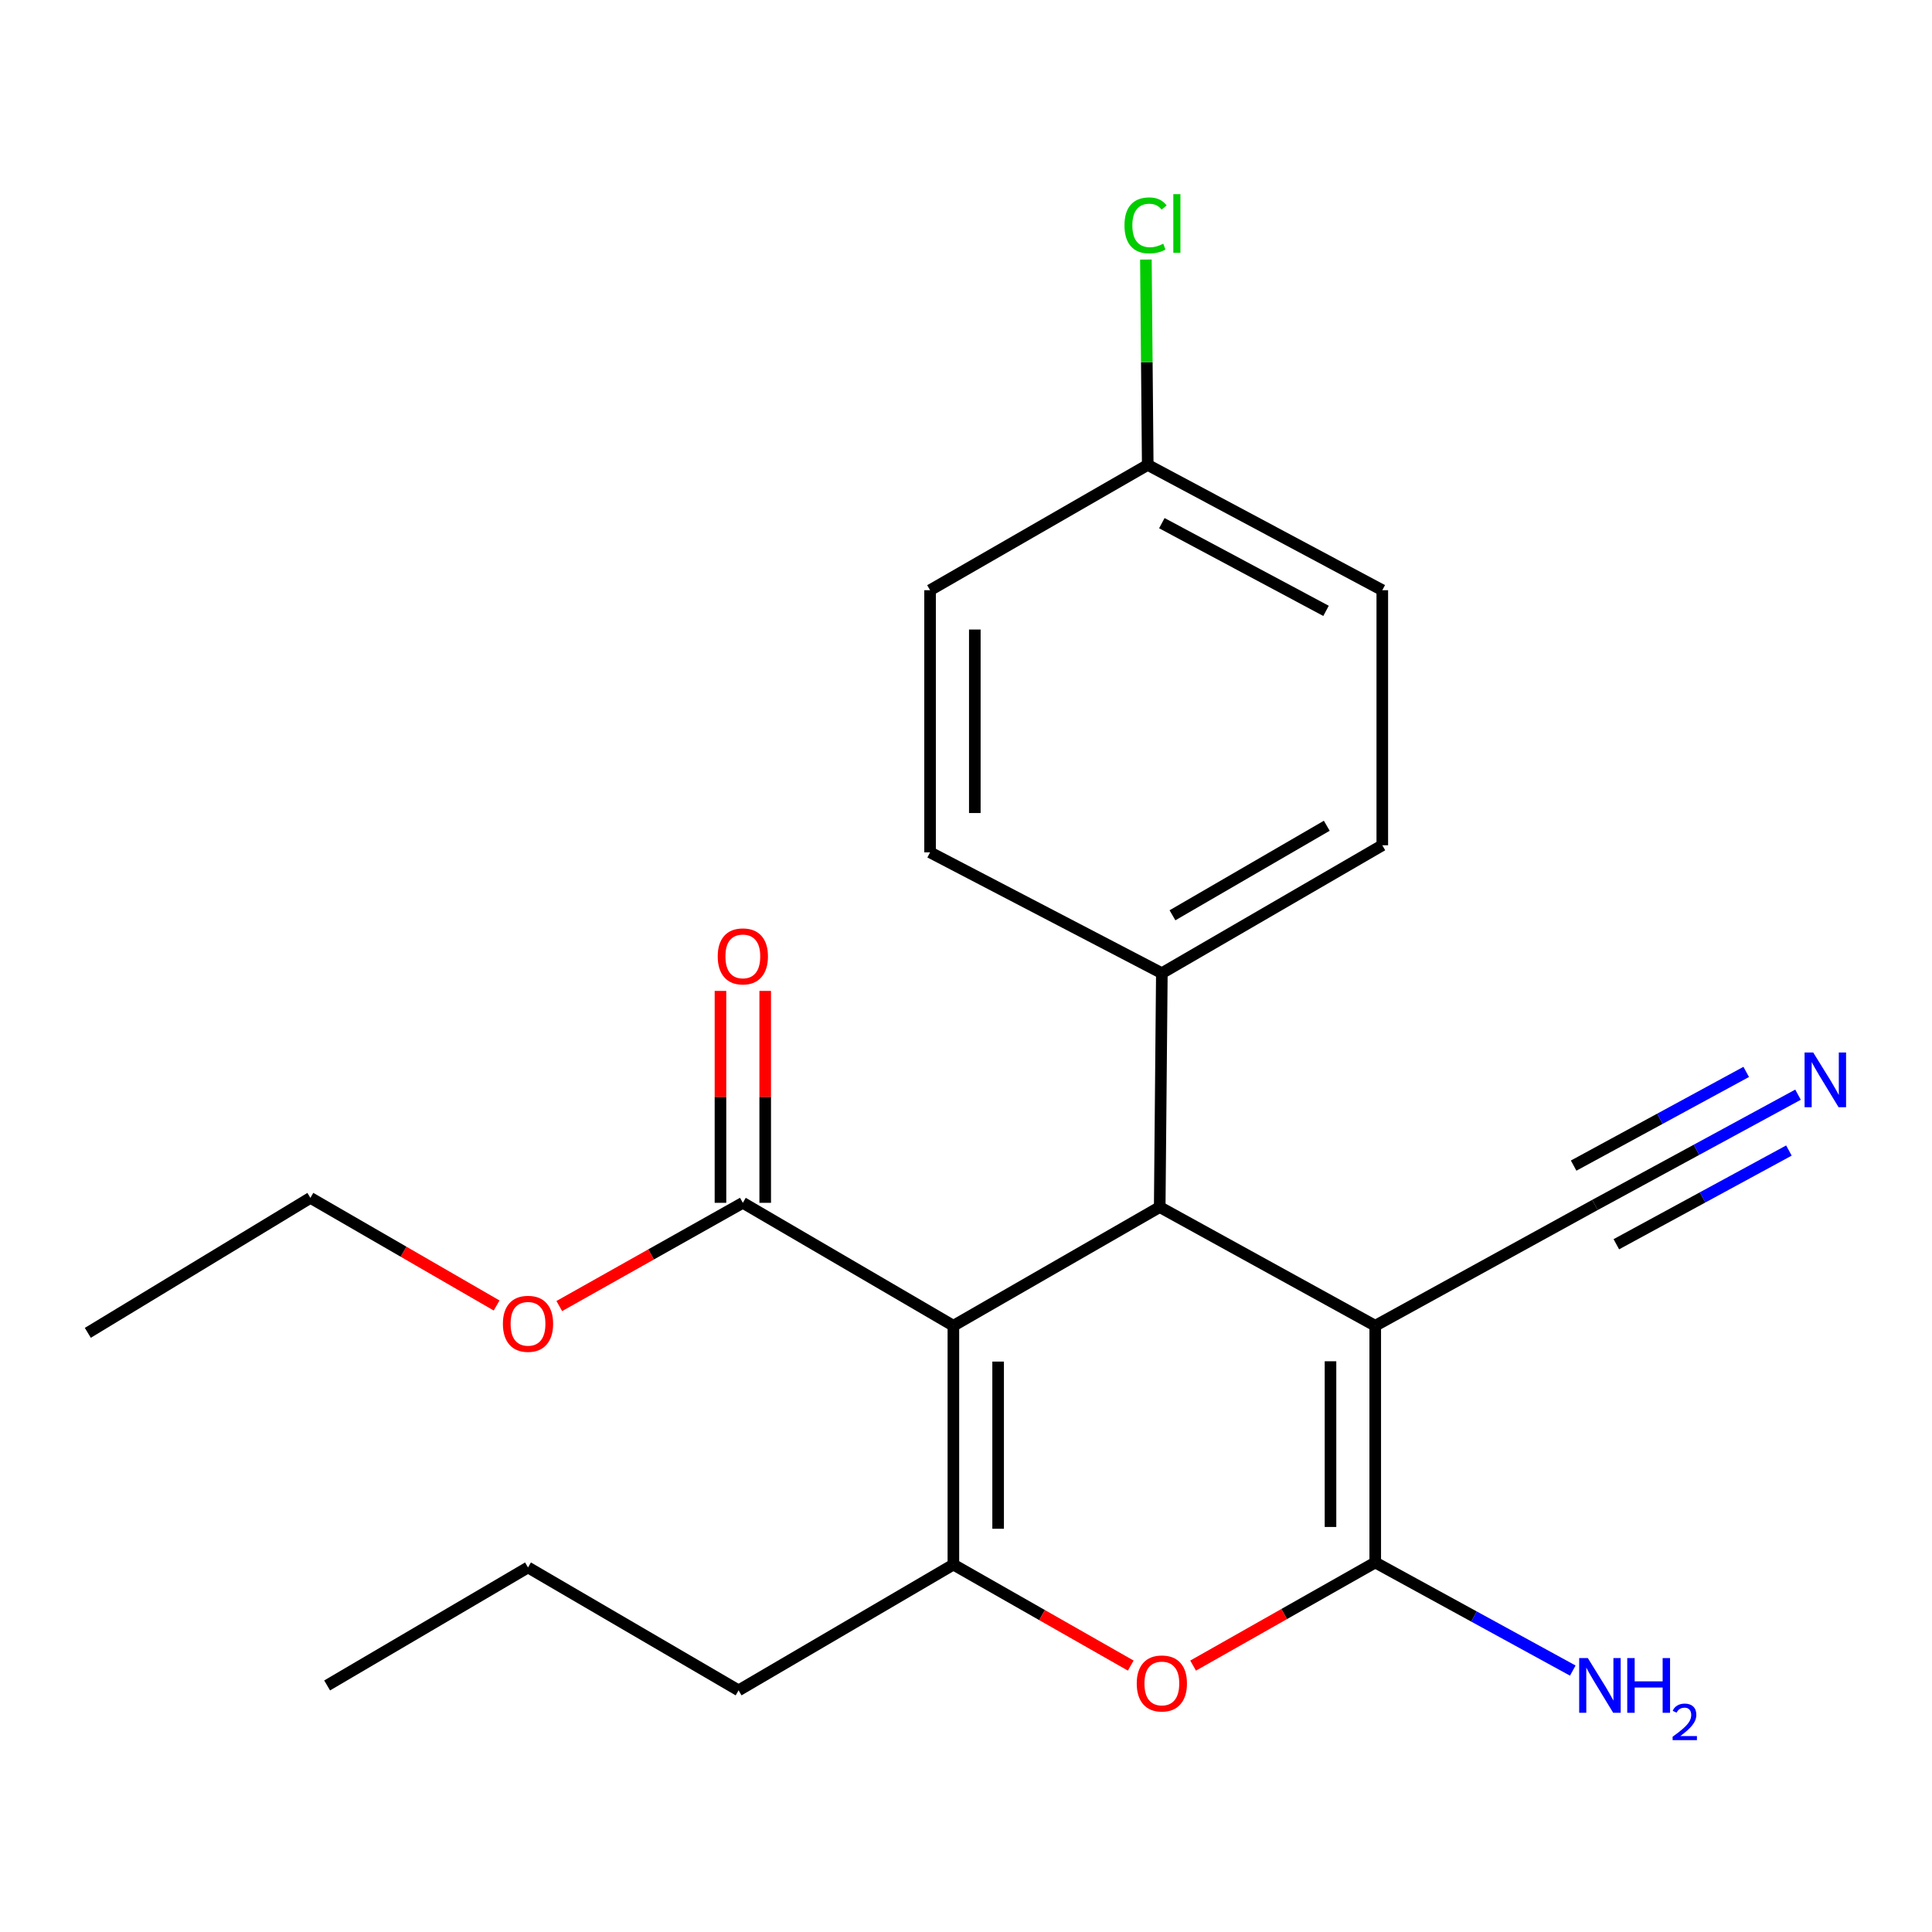 <?xml version='1.0' encoding='iso-8859-1'?>
<svg version='1.1' baseProfile='full'
              xmlns='http://www.w3.org/2000/svg'
                      xmlns:rdkit='http://www.rdkit.org/xml'
                      xmlns:xlink='http://www.w3.org/1999/xlink'
                  xml:space='preserve'
width='1000px' height='1000px' viewBox='0 0 1000 1000'>
<!-- END OF HEADER -->
<rect style='opacity:1.0;fill:#FFFFFF;stroke:none' width='1000' height='1000' x='0' y='0'> </rect>
<path class='bond-2' d='M 493.472,686.208 L 600.266,624.777' style='fill:none;fill-rule:evenodd;stroke:#000000;stroke-width:6px;stroke-linecap:butt;stroke-linejoin:miter;stroke-opacity:1' />
<path class='bond-3' d='M 493.472,686.208 L 493.472,809.83' style='fill:none;fill-rule:evenodd;stroke:#000000;stroke-width:6px;stroke-linecap:butt;stroke-linejoin:miter;stroke-opacity:1' />
<path class='bond-3' d='M 516.629,704.751 L 516.629,791.287' style='fill:none;fill-rule:evenodd;stroke:#000000;stroke-width:6px;stroke-linecap:butt;stroke-linejoin:miter;stroke-opacity:1' />
<path class='bond-5' d='M 493.472,686.208 L 384.491,622.577' style='fill:none;fill-rule:evenodd;stroke:#000000;stroke-width:6px;stroke-linecap:butt;stroke-linejoin:miter;stroke-opacity:1' />
<path class='bond-0' d='M 711.82,686.208 L 600.266,624.777' style='fill:none;fill-rule:evenodd;stroke:#000000;stroke-width:6px;stroke-linecap:butt;stroke-linejoin:miter;stroke-opacity:1' />
<path class='bond-6' d='M 711.82,686.208 L 825.561,623.67' style='fill:none;fill-rule:evenodd;stroke:#000000;stroke-width:6px;stroke-linecap:butt;stroke-linejoin:miter;stroke-opacity:1' />
<path class='bond-23' d='M 711.82,686.208 L 711.82,808.736' style='fill:none;fill-rule:evenodd;stroke:#000000;stroke-width:6px;stroke-linecap:butt;stroke-linejoin:miter;stroke-opacity:1' />
<path class='bond-23' d='M 688.663,704.587 L 688.663,790.357' style='fill:none;fill-rule:evenodd;stroke:#000000;stroke-width:6px;stroke-linecap:butt;stroke-linejoin:miter;stroke-opacity:1' />
<path class='bond-1' d='M 711.82,808.736 L 664.683,835.426' style='fill:none;fill-rule:evenodd;stroke:#000000;stroke-width:6px;stroke-linecap:butt;stroke-linejoin:miter;stroke-opacity:1' />
<path class='bond-1' d='M 664.683,835.426 L 617.545,862.116' style='fill:none;fill-rule:evenodd;stroke:#FF0000;stroke-width:6px;stroke-linecap:butt;stroke-linejoin:miter;stroke-opacity:1' />
<path class='bond-9' d='M 711.82,808.736 L 762.943,836.713' style='fill:none;fill-rule:evenodd;stroke:#000000;stroke-width:6px;stroke-linecap:butt;stroke-linejoin:miter;stroke-opacity:1' />
<path class='bond-9' d='M 762.943,836.713 L 814.067,864.689' style='fill:none;fill-rule:evenodd;stroke:#0000FF;stroke-width:6px;stroke-linecap:butt;stroke-linejoin:miter;stroke-opacity:1' />
<path class='bond-8' d='M 600.266,624.777 L 601.372,503.715' style='fill:none;fill-rule:evenodd;stroke:#000000;stroke-width:6px;stroke-linecap:butt;stroke-linejoin:miter;stroke-opacity:1' />
<path class='bond-4' d='M 493.472,809.83 L 539.37,835.967' style='fill:none;fill-rule:evenodd;stroke:#000000;stroke-width:6px;stroke-linecap:butt;stroke-linejoin:miter;stroke-opacity:1' />
<path class='bond-4' d='M 539.37,835.967 L 585.268,862.103' style='fill:none;fill-rule:evenodd;stroke:#FF0000;stroke-width:6px;stroke-linecap:butt;stroke-linejoin:miter;stroke-opacity:1' />
<path class='bond-14' d='M 493.472,809.83 L 382.291,874.928' style='fill:none;fill-rule:evenodd;stroke:#000000;stroke-width:6px;stroke-linecap:butt;stroke-linejoin:miter;stroke-opacity:1' />
<path class='bond-10' d='M 396.07,622.577 L 396.07,567.735' style='fill:none;fill-rule:evenodd;stroke:#000000;stroke-width:6px;stroke-linecap:butt;stroke-linejoin:miter;stroke-opacity:1' />
<path class='bond-10' d='M 396.07,567.735 L 396.07,512.892' style='fill:none;fill-rule:evenodd;stroke:#FF0000;stroke-width:6px;stroke-linecap:butt;stroke-linejoin:miter;stroke-opacity:1' />
<path class='bond-10' d='M 372.912,622.577 L 372.912,567.735' style='fill:none;fill-rule:evenodd;stroke:#000000;stroke-width:6px;stroke-linecap:butt;stroke-linejoin:miter;stroke-opacity:1' />
<path class='bond-10' d='M 372.912,567.735 L 372.912,512.892' style='fill:none;fill-rule:evenodd;stroke:#FF0000;stroke-width:6px;stroke-linecap:butt;stroke-linejoin:miter;stroke-opacity:1' />
<path class='bond-13' d='M 384.491,622.577 L 336.989,649.293' style='fill:none;fill-rule:evenodd;stroke:#000000;stroke-width:6px;stroke-linecap:butt;stroke-linejoin:miter;stroke-opacity:1' />
<path class='bond-13' d='M 336.989,649.293 L 289.486,676.009' style='fill:none;fill-rule:evenodd;stroke:#FF0000;stroke-width:6px;stroke-linecap:butt;stroke-linejoin:miter;stroke-opacity:1' />
<path class='bond-7' d='M 825.561,623.67 L 878.106,595.138' style='fill:none;fill-rule:evenodd;stroke:#000000;stroke-width:6px;stroke-linecap:butt;stroke-linejoin:miter;stroke-opacity:1' />
<path class='bond-7' d='M 878.106,595.138 L 930.651,566.606' style='fill:none;fill-rule:evenodd;stroke:#0000FF;stroke-width:6px;stroke-linecap:butt;stroke-linejoin:miter;stroke-opacity:1' />
<path class='bond-7' d='M 836.612,644.021 L 881.275,619.769' style='fill:none;fill-rule:evenodd;stroke:#000000;stroke-width:6px;stroke-linecap:butt;stroke-linejoin:miter;stroke-opacity:1' />
<path class='bond-7' d='M 881.275,619.769 L 925.938,595.517' style='fill:none;fill-rule:evenodd;stroke:#0000FF;stroke-width:6px;stroke-linecap:butt;stroke-linejoin:miter;stroke-opacity:1' />
<path class='bond-7' d='M 814.511,603.32 L 859.174,579.068' style='fill:none;fill-rule:evenodd;stroke:#000000;stroke-width:6px;stroke-linecap:butt;stroke-linejoin:miter;stroke-opacity:1' />
<path class='bond-7' d='M 859.174,579.068 L 903.837,554.815' style='fill:none;fill-rule:evenodd;stroke:#0000FF;stroke-width:6px;stroke-linecap:butt;stroke-linejoin:miter;stroke-opacity:1' />
<path class='bond-11' d='M 601.372,503.715 L 715.474,437.511' style='fill:none;fill-rule:evenodd;stroke:#000000;stroke-width:6px;stroke-linecap:butt;stroke-linejoin:miter;stroke-opacity:1' />
<path class='bond-11' d='M 606.866,473.755 L 686.737,427.412' style='fill:none;fill-rule:evenodd;stroke:#000000;stroke-width:6px;stroke-linecap:butt;stroke-linejoin:miter;stroke-opacity:1' />
<path class='bond-12' d='M 601.372,503.715 L 481.404,441.178' style='fill:none;fill-rule:evenodd;stroke:#000000;stroke-width:6px;stroke-linecap:butt;stroke-linejoin:miter;stroke-opacity:1' />
<path class='bond-17' d='M 715.474,437.511 L 715.474,305.489' style='fill:none;fill-rule:evenodd;stroke:#000000;stroke-width:6px;stroke-linecap:butt;stroke-linejoin:miter;stroke-opacity:1' />
<path class='bond-16' d='M 481.404,441.178 L 481.404,305.489' style='fill:none;fill-rule:evenodd;stroke:#000000;stroke-width:6px;stroke-linecap:butt;stroke-linejoin:miter;stroke-opacity:1' />
<path class='bond-16' d='M 504.562,420.824 L 504.562,325.842' style='fill:none;fill-rule:evenodd;stroke:#000000;stroke-width:6px;stroke-linecap:butt;stroke-linejoin:miter;stroke-opacity:1' />
<path class='bond-19' d='M 257.045,675.722 L 208.854,647.869' style='fill:none;fill-rule:evenodd;stroke:#FF0000;stroke-width:6px;stroke-linecap:butt;stroke-linejoin:miter;stroke-opacity:1' />
<path class='bond-19' d='M 208.854,647.869 L 160.662,620.017' style='fill:none;fill-rule:evenodd;stroke:#000000;stroke-width:6px;stroke-linecap:butt;stroke-linejoin:miter;stroke-opacity:1' />
<path class='bond-20' d='M 382.291,874.928 L 273.297,811.309' style='fill:none;fill-rule:evenodd;stroke:#000000;stroke-width:6px;stroke-linecap:butt;stroke-linejoin:miter;stroke-opacity:1' />
<path class='bond-15' d='M 594.065,240.635 L 481.404,305.489' style='fill:none;fill-rule:evenodd;stroke:#000000;stroke-width:6px;stroke-linecap:butt;stroke-linejoin:miter;stroke-opacity:1' />
<path class='bond-18' d='M 594.065,240.635 L 593.589,187.487' style='fill:none;fill-rule:evenodd;stroke:#000000;stroke-width:6px;stroke-linecap:butt;stroke-linejoin:miter;stroke-opacity:1' />
<path class='bond-18' d='M 593.589,187.487 L 593.113,134.34' style='fill:none;fill-rule:evenodd;stroke:#00CC00;stroke-width:6px;stroke-linecap:butt;stroke-linejoin:miter;stroke-opacity:1' />
<path class='bond-24' d='M 594.065,240.635 L 715.474,305.489' style='fill:none;fill-rule:evenodd;stroke:#000000;stroke-width:6px;stroke-linecap:butt;stroke-linejoin:miter;stroke-opacity:1' />
<path class='bond-24' d='M 601.365,270.789 L 686.351,316.186' style='fill:none;fill-rule:evenodd;stroke:#000000;stroke-width:6px;stroke-linecap:butt;stroke-linejoin:miter;stroke-opacity:1' />
<path class='bond-21' d='M 160.662,620.017 L 45.455,689.875' style='fill:none;fill-rule:evenodd;stroke:#000000;stroke-width:6px;stroke-linecap:butt;stroke-linejoin:miter;stroke-opacity:1' />
<path class='bond-22' d='M 273.297,811.309 L 169.321,872.38' style='fill:none;fill-rule:evenodd;stroke:#000000;stroke-width:6px;stroke-linecap:butt;stroke-linejoin:miter;stroke-opacity:1' />
<path  class='atom-5' d='M 588.372 871.354
Q 588.372 864.554, 591.732 860.754
Q 595.092 856.954, 601.372 856.954
Q 607.652 856.954, 611.012 860.754
Q 614.372 864.554, 614.372 871.354
Q 614.372 878.234, 610.972 882.154
Q 607.572 886.034, 601.372 886.034
Q 595.132 886.034, 591.732 882.154
Q 588.372 878.274, 588.372 871.354
M 601.372 882.834
Q 605.692 882.834, 608.012 879.954
Q 610.372 877.034, 610.372 871.354
Q 610.372 865.794, 608.012 862.994
Q 605.692 860.154, 601.372 860.154
Q 597.052 860.154, 594.692 862.954
Q 592.372 865.754, 592.372 871.354
Q 592.372 877.074, 594.692 879.954
Q 597.052 882.834, 601.372 882.834
' fill='#FF0000'/>
<path  class='atom-8' d='M 938.523 544.773
L 947.803 559.773
Q 948.723 561.253, 950.203 563.933
Q 951.683 566.613, 951.763 566.773
L 951.763 544.773
L 955.523 544.773
L 955.523 573.093
L 951.643 573.093
L 941.683 556.693
Q 940.523 554.773, 939.283 552.573
Q 938.083 550.373, 937.723 549.693
L 937.723 573.093
L 934.043 573.093
L 934.043 544.773
L 938.523 544.773
' fill='#0000FF'/>
<path  class='atom-10' d='M 821.861 858.22
L 831.141 873.22
Q 832.061 874.7, 833.541 877.38
Q 835.021 880.06, 835.101 880.22
L 835.101 858.22
L 838.861 858.22
L 838.861 886.54
L 834.981 886.54
L 825.021 870.14
Q 823.861 868.22, 822.621 866.02
Q 821.421 863.82, 821.061 863.14
L 821.061 886.54
L 817.381 886.54
L 817.381 858.22
L 821.861 858.22
' fill='#0000FF'/>
<path  class='atom-10' d='M 842.261 858.22
L 846.101 858.22
L 846.101 870.26
L 860.581 870.26
L 860.581 858.22
L 864.421 858.22
L 864.421 886.54
L 860.581 886.54
L 860.581 873.46
L 846.101 873.46
L 846.101 886.54
L 842.261 886.54
L 842.261 858.22
' fill='#0000FF'/>
<path  class='atom-10' d='M 865.794 885.547
Q 866.481 883.778, 868.117 882.801
Q 869.754 881.798, 872.025 881.798
Q 874.849 881.798, 876.433 883.329
Q 878.017 884.86, 878.017 887.58
Q 878.017 890.352, 875.958 892.939
Q 873.925 895.526, 869.701 898.588
L 878.334 898.588
L 878.334 900.7
L 865.741 900.7
L 865.741 898.932
Q 869.226 896.45, 871.285 894.602
Q 873.371 892.754, 874.374 891.091
Q 875.377 889.428, 875.377 887.712
Q 875.377 885.916, 874.48 884.913
Q 873.582 883.91, 872.025 883.91
Q 870.52 883.91, 869.517 884.517
Q 868.513 885.124, 867.801 886.471
L 865.794 885.547
' fill='#0000FF'/>
<path  class='atom-11' d='M 371.491 495.021
Q 371.491 488.221, 374.851 484.421
Q 378.211 480.621, 384.491 480.621
Q 390.771 480.621, 394.131 484.421
Q 397.491 488.221, 397.491 495.021
Q 397.491 501.901, 394.091 505.821
Q 390.691 509.701, 384.491 509.701
Q 378.251 509.701, 374.851 505.821
Q 371.491 501.941, 371.491 495.021
M 384.491 506.501
Q 388.811 506.501, 391.131 503.621
Q 393.491 500.701, 393.491 495.021
Q 393.491 489.461, 391.131 486.661
Q 388.811 483.821, 384.491 483.821
Q 380.171 483.821, 377.811 486.621
Q 375.491 489.421, 375.491 495.021
Q 375.491 500.741, 377.811 503.621
Q 380.171 506.501, 384.491 506.501
' fill='#FF0000'/>
<path  class='atom-14' d='M 260.297 685.195
Q 260.297 678.395, 263.657 674.595
Q 267.017 670.795, 273.297 670.795
Q 279.577 670.795, 282.937 674.595
Q 286.297 678.395, 286.297 685.195
Q 286.297 692.075, 282.897 695.995
Q 279.497 699.875, 273.297 699.875
Q 267.057 699.875, 263.657 695.995
Q 260.297 692.115, 260.297 685.195
M 273.297 696.675
Q 277.617 696.675, 279.937 693.795
Q 282.297 690.875, 282.297 685.195
Q 282.297 679.635, 279.937 676.835
Q 277.617 673.995, 273.297 673.995
Q 268.977 673.995, 266.617 676.795
Q 264.297 679.595, 264.297 685.195
Q 264.297 690.915, 266.617 693.795
Q 268.977 696.675, 273.297 696.675
' fill='#FF0000'/>
<path  class='atom-19' d='M 582.026 116.656
Q 582.026 109.616, 585.306 105.936
Q 588.626 102.216, 594.906 102.216
Q 600.746 102.216, 603.866 106.336
L 601.226 108.496
Q 598.946 105.496, 594.906 105.496
Q 590.626 105.496, 588.346 108.376
Q 586.106 111.216, 586.106 116.656
Q 586.106 122.256, 588.426 125.136
Q 590.786 128.016, 595.346 128.016
Q 598.466 128.016, 602.106 126.136
L 603.226 129.136
Q 601.746 130.096, 599.506 130.656
Q 597.266 131.216, 594.786 131.216
Q 588.626 131.216, 585.306 127.456
Q 582.026 123.696, 582.026 116.656
' fill='#00CC00'/>
<path  class='atom-19' d='M 607.306 100.496
L 610.986 100.496
L 610.986 130.856
L 607.306 130.856
L 607.306 100.496
' fill='#00CC00'/>
</svg>
